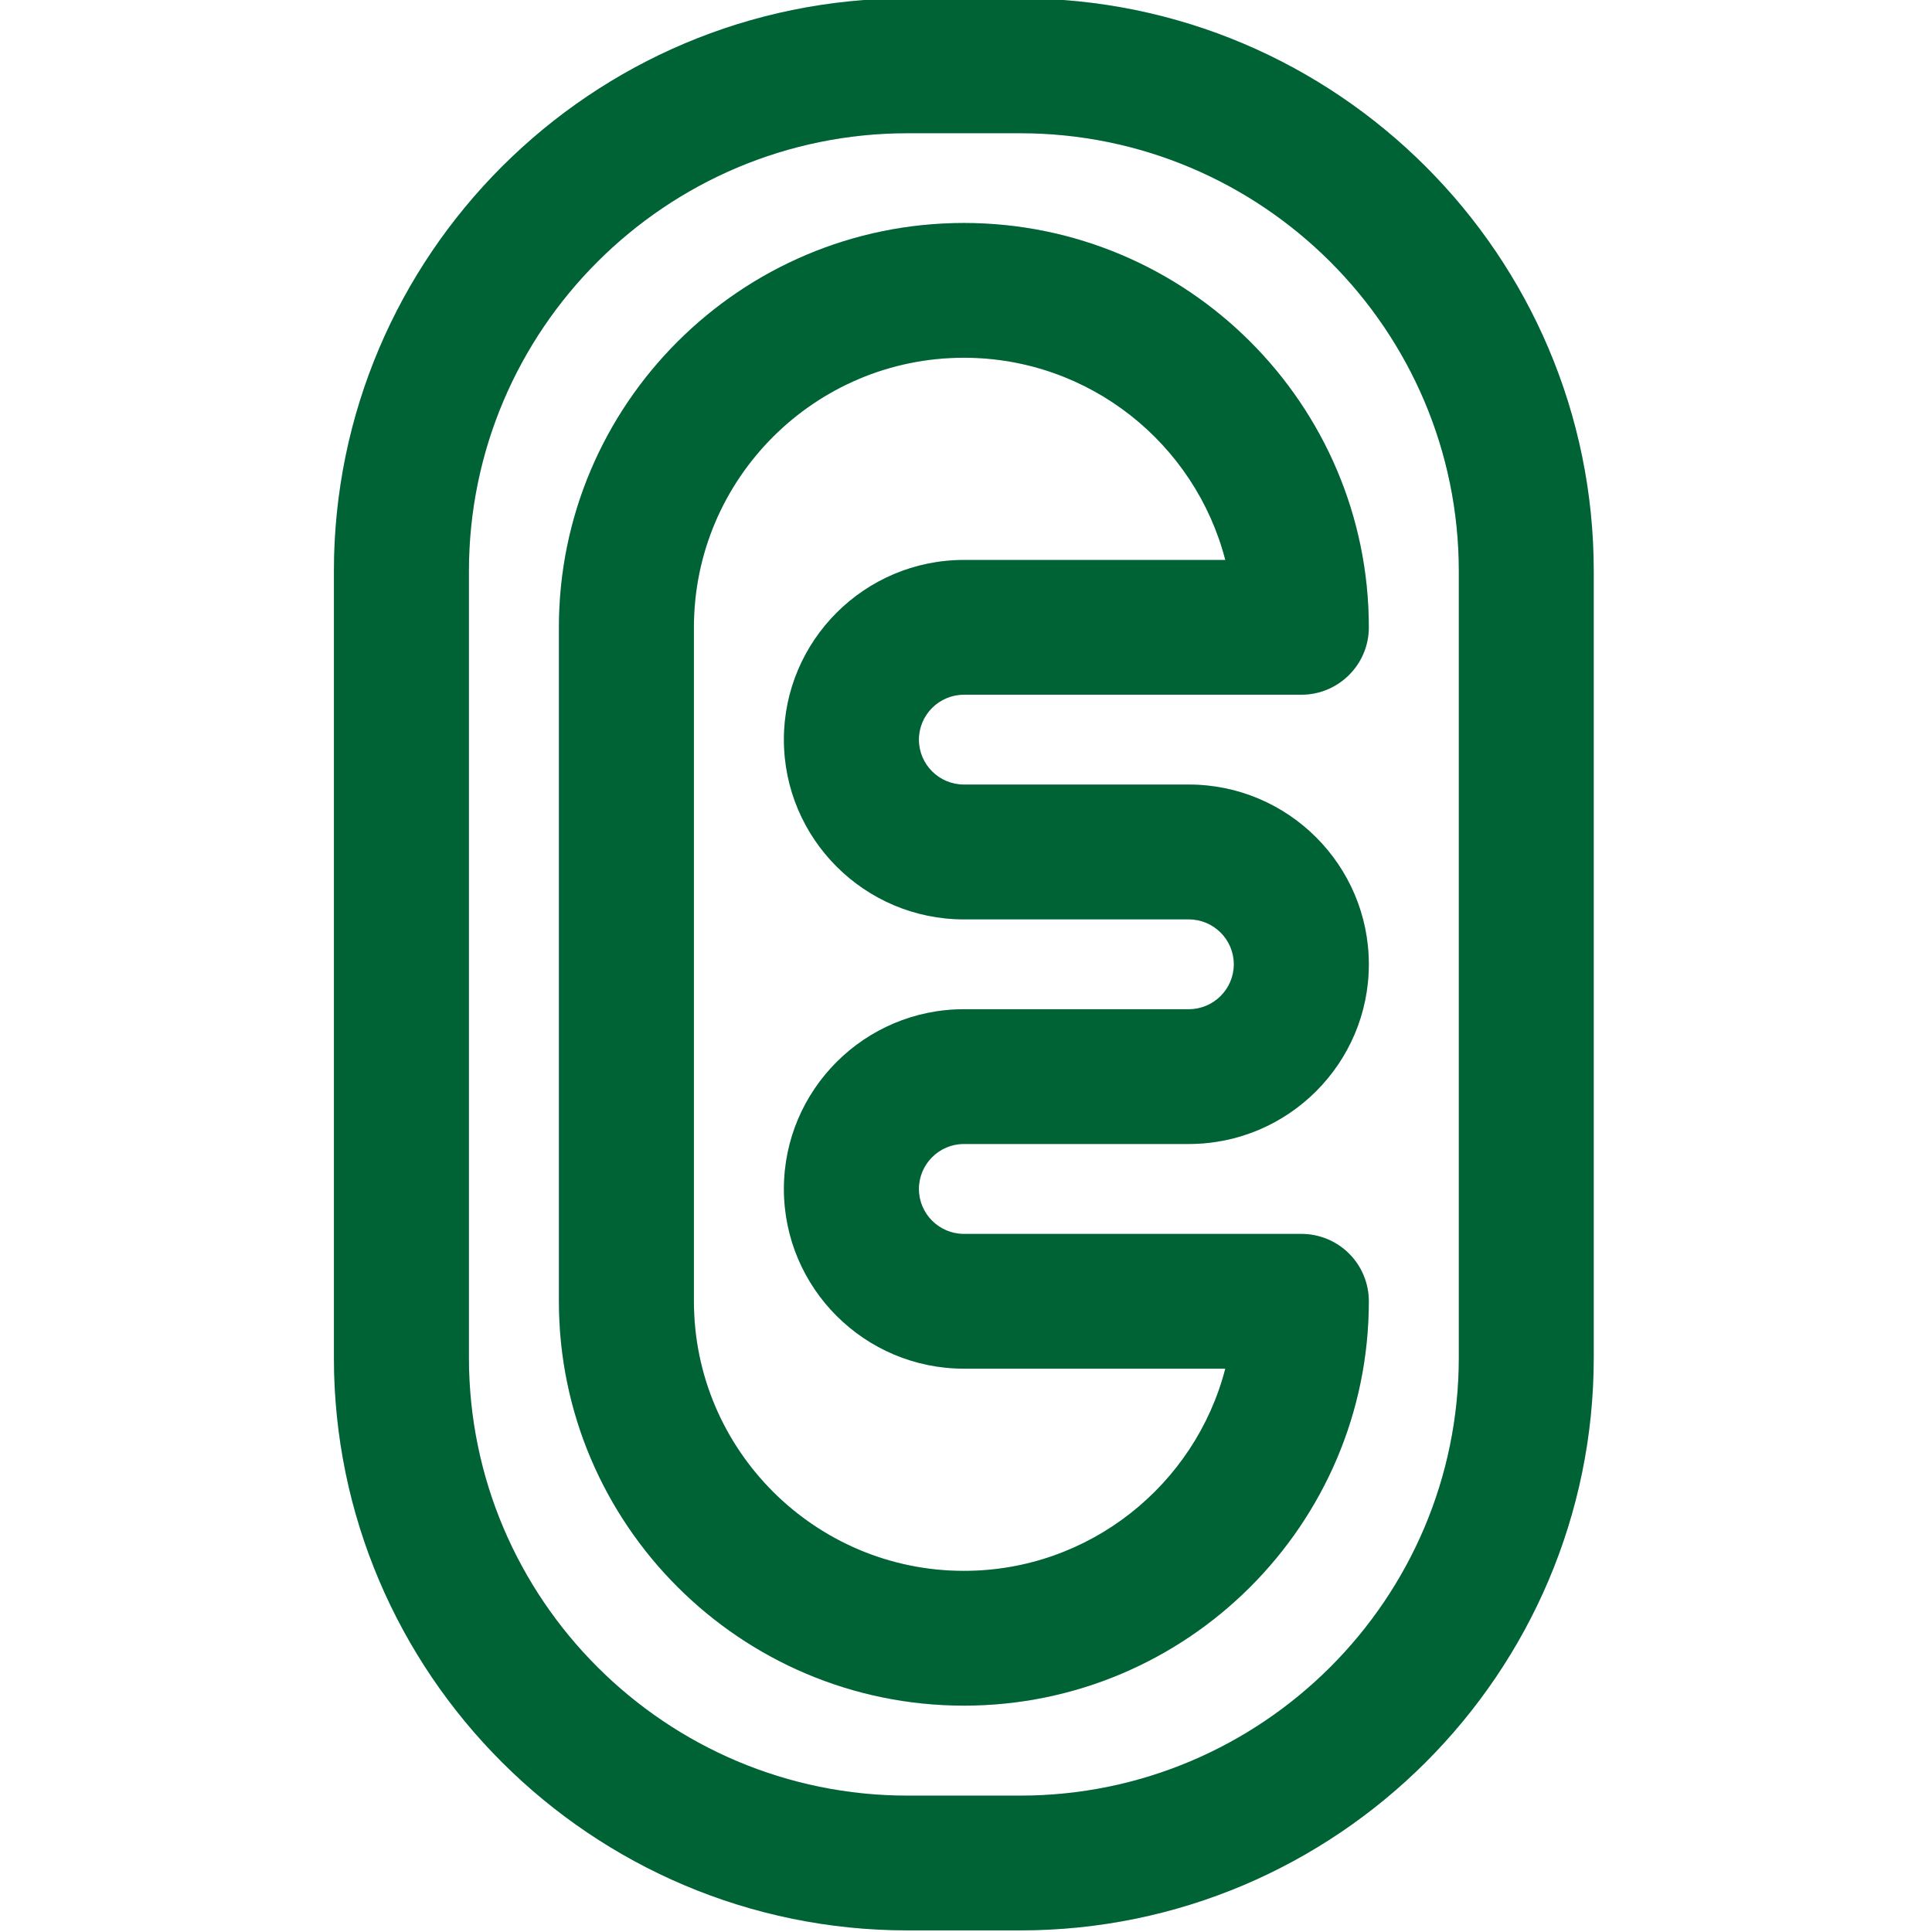 <svg width="24" height="24" viewBox="0 0 24 24" fill="none" xmlns="http://www.w3.org/2000/svg">
<g clip-path="url(#clip0_1497_6561)">
<path d="M12.672 -0.02H11.275C7.346 -0.02 4.148 3.173 4.148 7.097V16.864C4.148 20.788 7.346 23.98 11.275 23.98H12.672C16.601 23.98 19.798 20.788 19.798 16.864V7.097C19.798 3.173 16.601 -0.02 12.672 -0.02ZM18.122 16.864C18.122 19.865 15.677 22.306 12.672 22.306H11.275C8.27 22.306 5.825 19.865 5.825 16.864V7.097C5.825 4.096 8.27 1.655 11.275 1.655H12.672C15.677 1.655 18.122 4.096 18.122 7.097V16.864Z" fill="#007C44"/>
<path d="M12.672 -0.02H11.275C7.346 -0.02 4.148 3.173 4.148 7.097V16.864C4.148 20.788 7.346 23.98 11.275 23.98H12.672C16.601 23.98 19.798 20.788 19.798 16.864V7.097C19.798 3.173 16.601 -0.02 12.672 -0.02ZM18.122 16.864C18.122 19.865 15.677 22.306 12.672 22.306H11.275C8.27 22.306 5.825 19.865 5.825 16.864V7.097C5.825 4.096 8.27 1.655 11.275 1.655H12.672C15.677 1.655 18.122 4.096 18.122 7.097V16.864Z" fill="black" fill-opacity="0.2"/>
<path d="M11.974 8.63H16.166C16.628 8.63 17.004 8.255 17.004 7.793C17.004 5.023 14.748 2.77 11.974 2.77C9.2 2.77 6.943 5.023 6.943 7.793V16.165C6.943 18.935 9.2 21.188 11.974 21.188C14.748 21.188 17.004 18.935 17.004 16.165C17.004 15.943 16.916 15.73 16.759 15.573C16.602 15.416 16.388 15.328 16.166 15.328H11.974C11.666 15.328 11.415 15.077 11.415 14.77C11.415 14.462 11.666 14.211 11.974 14.211H14.768C16.001 14.211 17.004 13.21 17.004 11.979C17.004 10.748 16.001 9.746 14.768 9.746H11.974C11.666 9.746 11.415 9.496 11.415 9.188C11.415 8.881 11.666 8.63 11.974 8.63ZM11.974 11.421H14.768C15.076 11.421 15.327 11.671 15.327 11.979C15.327 12.286 15.076 12.537 14.768 12.537H11.974C10.741 12.537 9.738 13.538 9.738 14.77C9.738 16.001 10.741 17.002 11.974 17.002H15.221C14.848 18.445 13.533 19.514 11.974 19.514C10.125 19.514 8.62 18.011 8.62 16.165V7.793C8.62 5.946 10.125 4.444 11.974 4.444C13.534 4.444 14.848 5.513 15.221 6.956H11.974C10.741 6.956 9.738 7.957 9.738 9.188C9.738 10.419 10.741 11.421 11.974 11.421Z" fill="#007C44"/>
<path d="M11.974 8.63H16.166C16.628 8.63 17.004 8.255 17.004 7.793C17.004 5.023 14.748 2.77 11.974 2.77C9.2 2.77 6.943 5.023 6.943 7.793V16.165C6.943 18.935 9.2 21.188 11.974 21.188C14.748 21.188 17.004 18.935 17.004 16.165C17.004 15.943 16.916 15.73 16.759 15.573C16.602 15.416 16.388 15.328 16.166 15.328H11.974C11.666 15.328 11.415 15.077 11.415 14.77C11.415 14.462 11.666 14.211 11.974 14.211H14.768C16.001 14.211 17.004 13.21 17.004 11.979C17.004 10.748 16.001 9.746 14.768 9.746H11.974C11.666 9.746 11.415 9.496 11.415 9.188C11.415 8.881 11.666 8.63 11.974 8.63ZM11.974 11.421H14.768C15.076 11.421 15.327 11.671 15.327 11.979C15.327 12.286 15.076 12.537 14.768 12.537H11.974C10.741 12.537 9.738 13.538 9.738 14.77C9.738 16.001 10.741 17.002 11.974 17.002H15.221C14.848 18.445 13.533 19.514 11.974 19.514C10.125 19.514 8.62 18.011 8.62 16.165V7.793C8.62 5.946 10.125 4.444 11.974 4.444C13.534 4.444 14.848 5.513 15.221 6.956H11.974C10.741 6.956 9.738 7.957 9.738 9.188C9.738 10.419 10.741 11.421 11.974 11.421Z" fill="black" fill-opacity="0.2"/>
</g>
<defs>
<clipPath id="clip0_1497_6561">
<rect width="24" height="24" fill="white"/>
</clipPath>
</defs>
</svg>
